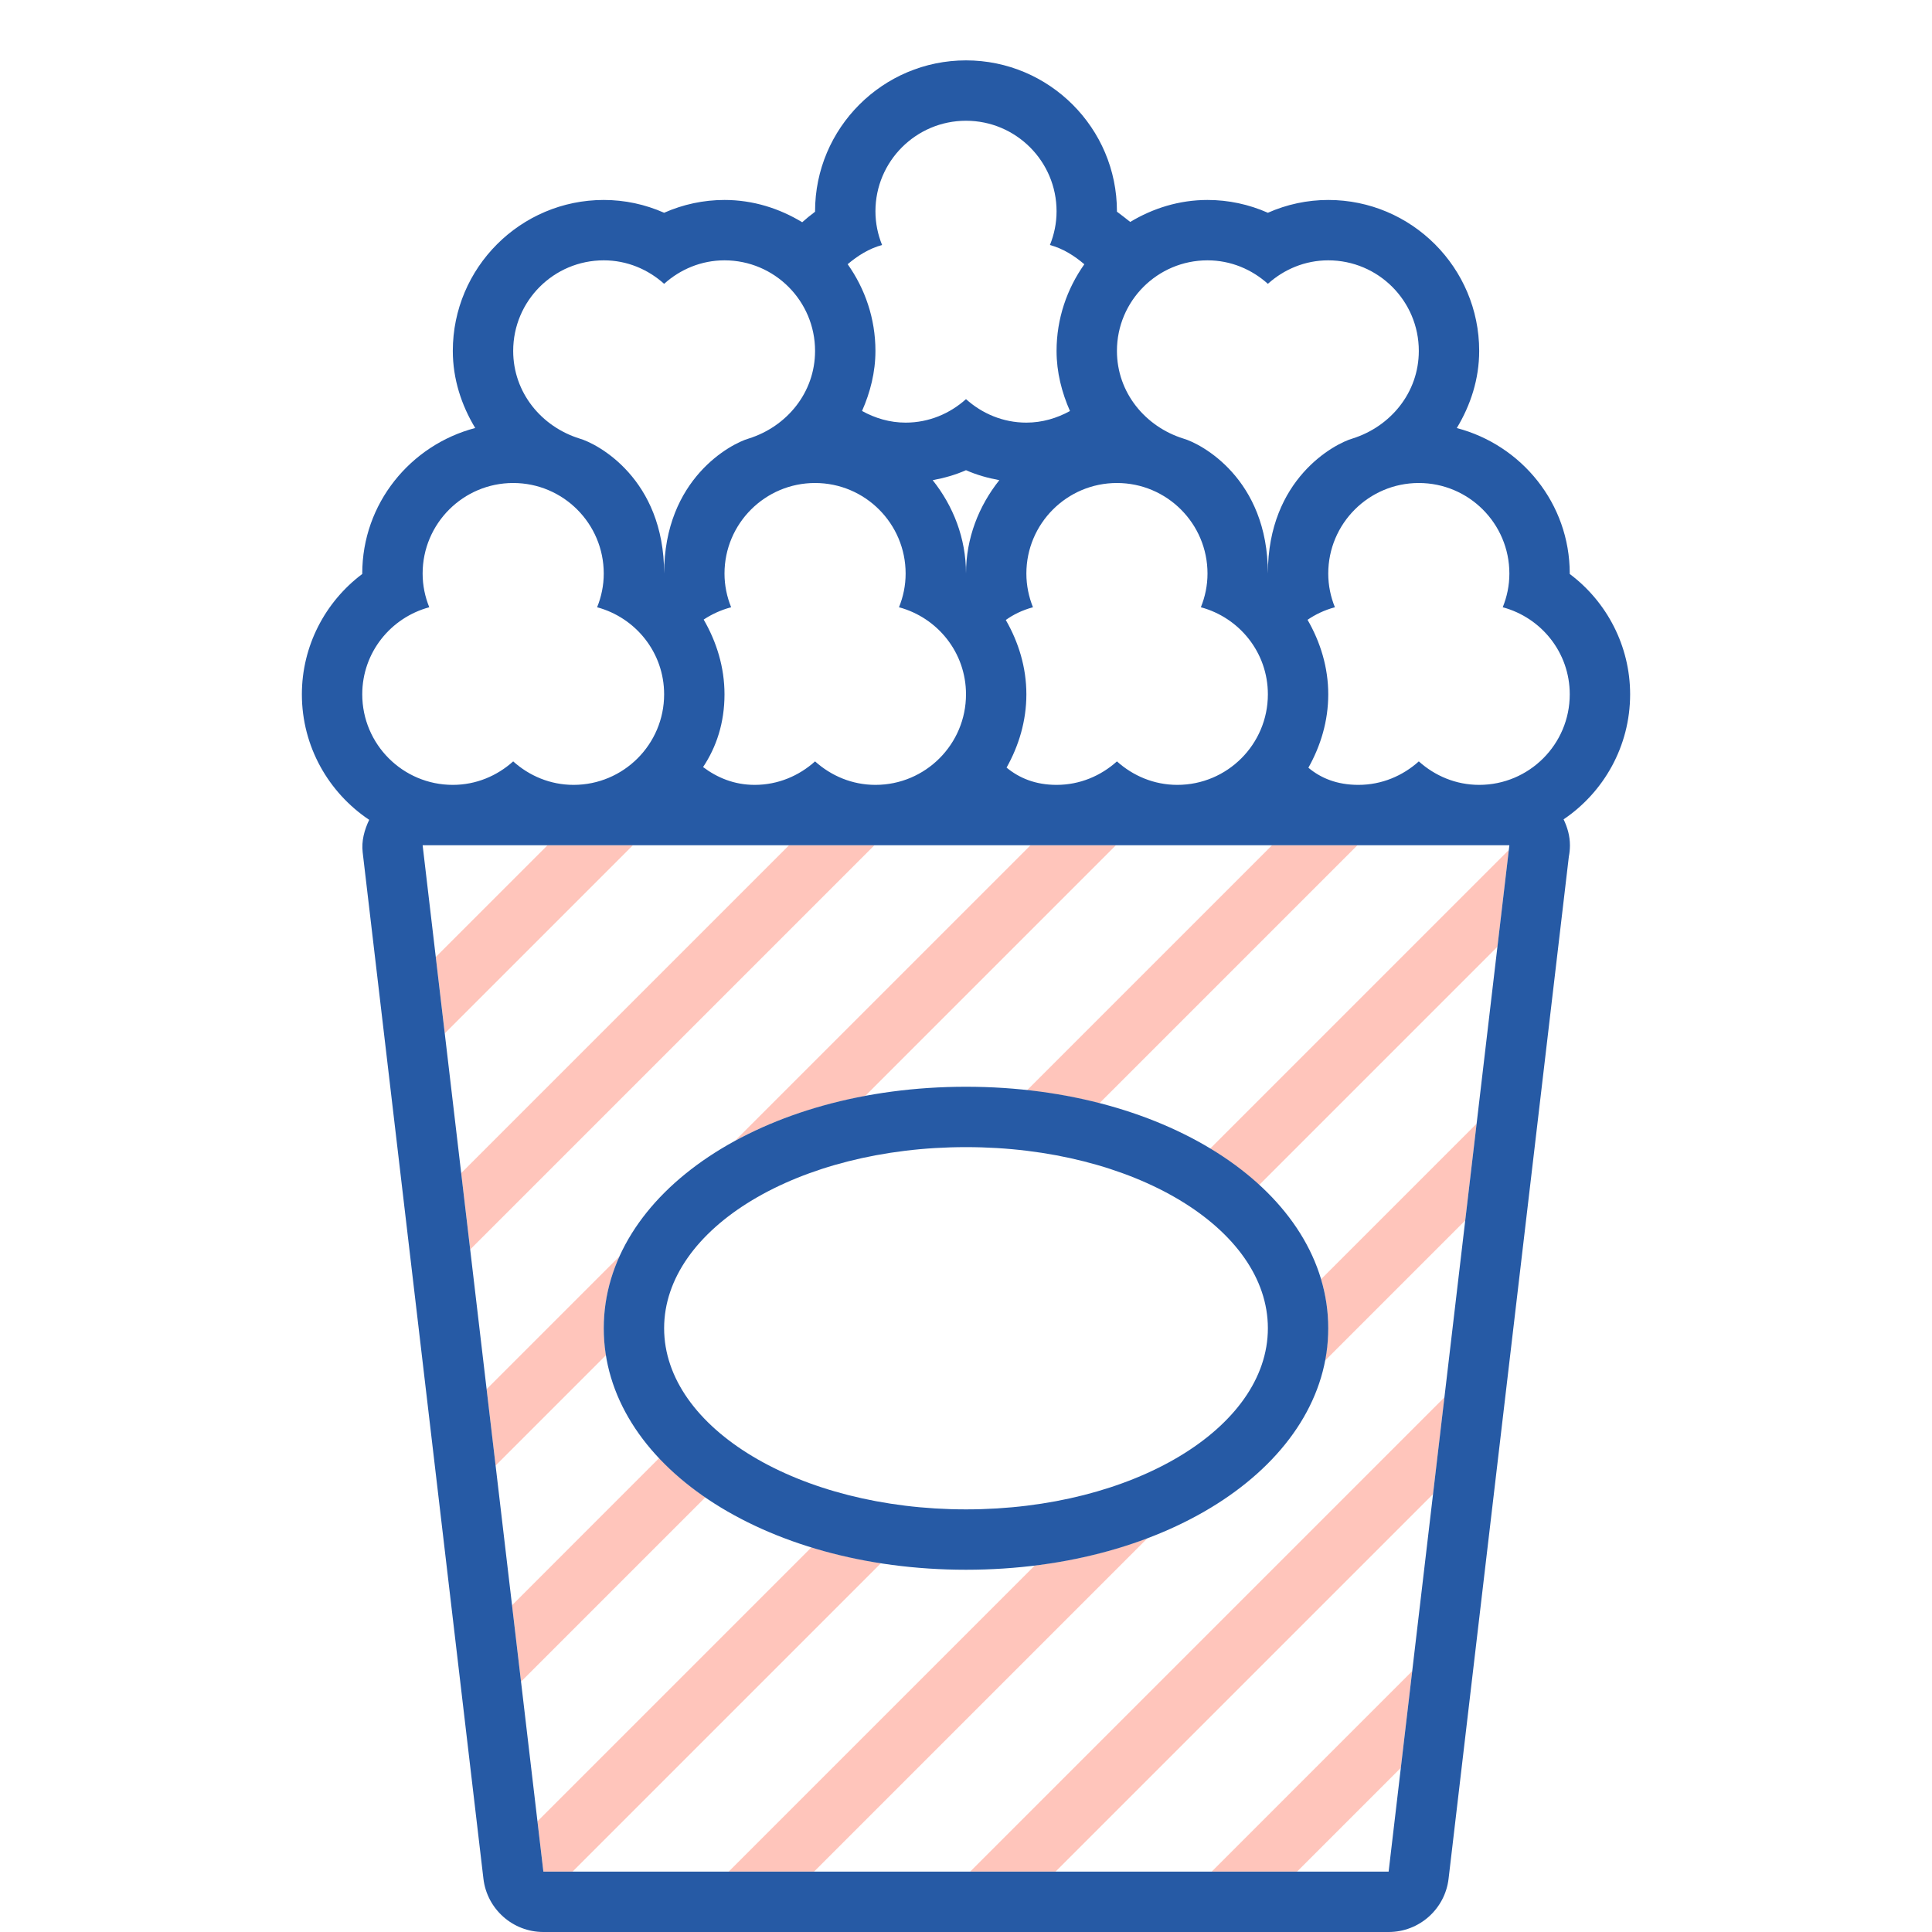 <?xml version="1.0" encoding="utf-8"?>
<svg height="800px" width="800px" version="1.1" id="Uploaded to svgrepo.com" xmlns="http://www.w3.org/2000/svg" xmlns:xlink="http://www.w3.org/1999/xlink" 
	 viewBox="0 0 32 32" xml:space="preserve">
<style type="text/css">
	.hatch_een{fill:#265AA5;}
	.hatch_twee{fill:#FFC5BB;}
</style>
<g>
	<path class="hatch_twee" d="M10.037,22.446l-1.829,1.829L8.06,23.009l2.202-2.202C10.092,21.182,10,21.583,10,22
		C10,22.151,10.014,22.299,10.037,22.446z M13.069,14l-5.43,5.43l0.149,1.265L14.483,14H13.069z M14.328,18.155L18.483,14h-1.414
		l-4.898,4.898C12.793,18.559,13.525,18.305,14.328,18.155z M10.919,24.149l-2.438,2.439l0.05,0.422l0.099,0.843l3.053-3.053
		C11.395,24.603,11.14,24.384,10.919,24.149z M9.069,14l-1.851,1.851l0.149,1.265L10.483,14H9.069z M18.209,18.274L22.483,14h-1.414
		l-4.059,4.059C17.427,18.104,17.828,18.176,18.209,18.274z M22,22c0,0.185-0.024,0.364-0.059,0.542l2.328-2.328l0.189-1.603
		l-2.576,2.576C21.959,21.449,22,21.721,22,22z M20.043,19.026c0.301,0.181,0.573,0.383,0.812,0.602l3.948-3.948l0.188-1.602
		L20.043,19.026z M17.483,31l6.253-6.253l0.189-1.603L16.069,31H17.483z M17.141,25.928L12.069,31h1.414l5.527-5.527
		C18.441,25.689,17.813,25.845,17.141,25.928z M21.483,31l1.719-1.719l0.189-1.603L20.069,31H21.483z M13.442,25.627l-4.54,4.54
		L9,31h0.483l5.111-5.111C14.191,25.827,13.807,25.739,13.442,25.627z"/>
	<path class="hatch_een" d="M27,11.5c0-0.799-0.385-1.532-1-1.993c0-0.002,0-0.004,0-0.007c0-1.16-0.798-2.129-1.871-2.41
		C24.358,6.711,24.5,6.277,24.5,5.812c0-1.379-1.122-2.5-2.5-2.5c-0.347,0-0.686,0.073-1,0.212c-0.314-0.139-0.653-0.212-1-0.212
		c-0.47,0-0.904,0.138-1.28,0.364c-0.068-0.055-0.14-0.11-0.22-0.17c0-0.002,0-0.004,0-0.007C18.5,2.121,17.378,1,16,1
		s-2.5,1.121-2.5,2.5c0,0.002,0,0.004,0,0.007c-0.082,0.062-0.151,0.118-0.213,0.174C12.91,3.452,12.472,3.312,12,3.312
		c-0.347,0-0.686,0.073-1,0.212c-0.314-0.139-0.653-0.212-1-0.212c-1.378,0-2.5,1.121-2.5,2.5c0,0.464,0.142,0.898,0.371,1.277
		C6.798,7.371,6,8.34,6,9.5c0,0.002,0,0.004,0,0.007C5.385,9.968,5,10.701,5,11.5c0,0.866,0.444,1.63,1.115,2.079
		c-0.08,0.168-0.13,0.349-0.108,0.538l2,17C8.066,31.62,8.493,32,9,32h14c0.507,0,0.934-0.38,0.993-0.883l1.992-16.929
		c0.012-0.061,0.018-0.124,0.018-0.188c0-0.155-0.042-0.297-0.105-0.429C26.562,13.122,27,12.361,27,11.5z M20,4.312
		c0.386,0,0.734,0.15,1,0.389l0,0l0,0c0.266-0.239,0.614-0.389,1-0.389c0.828,0,1.5,0.672,1.5,1.5c0,0.693-0.471,1.255-1.1,1.452
		C22.112,7.347,21,7.924,21,9.5c0,0,0,0,0-0.001c0,0,0,0,0,0c0-1.576-1.112-2.153-1.4-2.235c-0.629-0.197-1.1-0.76-1.1-1.452
		C18.5,4.984,19.171,4.312,20,4.312z M16.659,10.269c0.123-0.088,0.267-0.161,0.45-0.211C17.04,9.885,17,9.698,17,9.5
		C17,8.672,17.672,8,18.5,8S20,8.672,20,9.5c0,0.198-0.04,0.385-0.11,0.558C20.528,10.23,21,10.807,21,11.5
		c0,0.828-0.672,1.5-1.5,1.5c-0.386,0-0.734-0.15-1-0.389C18.234,12.85,17.886,13,17.5,13c-0.351,0-0.618-0.113-0.828-0.286
		C16.874,12.353,17,11.943,17,11.5C17,11.055,16.871,10.637,16.659,10.269z M14.61,4.058C14.54,3.885,14.5,3.698,14.5,3.5
		C14.5,2.672,15.172,2,16,2s1.5,0.672,1.5,1.5c0,0.198-0.04,0.385-0.11,0.558c0.217,0.059,0.403,0.177,0.57,0.319
		c-0.288,0.407-0.46,0.901-0.46,1.436c0,0.352,0.086,0.686,0.222,0.995C17.507,6.926,17.263,7,17,7c-0.386,0-0.734-0.15-1-0.389
		C15.734,6.85,15.386,7,15,7c-0.263,0-0.507-0.074-0.722-0.193C14.414,6.499,14.5,6.165,14.5,5.812c0-0.535-0.172-1.029-0.46-1.436
		C14.207,4.235,14.393,4.117,14.61,4.058z M16.552,7.953C16.212,8.38,16,8.913,16,9.5c0-0.587-0.212-1.12-0.552-1.547
		c0.19-0.035,0.375-0.087,0.552-0.165C16.176,7.866,16.362,7.918,16.552,7.953z M15,9.5c0,0.198-0.04,0.385-0.11,0.558
		C15.528,10.23,16,10.807,16,11.5c0,0.828-0.672,1.5-1.5,1.5c-0.386,0-0.734-0.15-1-0.389C13.234,12.85,12.886,13,12.5,13
		c-0.34,0-0.622-0.12-0.855-0.295C11.866,12.374,12,11.972,12,11.5c0-0.448-0.131-0.868-0.345-1.238
		c0.129-0.085,0.276-0.156,0.455-0.204C12.04,9.885,12,9.698,12,9.5C12,8.672,12.672,8,13.5,8S15,8.672,15,9.5z M10,4.312
		c0.386,0,0.734,0.15,1,0.389l0,0l0,0c0.266-0.239,0.614-0.389,1-0.389c0.828,0,1.5,0.672,1.5,1.5c0,0.693-0.471,1.255-1.1,1.452
		C12.112,7.347,11,7.924,11,9.5c0,0,0,0,0-0.001c0,0,0,0,0,0c0-1.576-1.112-2.153-1.4-2.235C8.97,7.068,8.5,6.505,8.5,5.812
		C8.5,4.984,9.171,4.312,10,4.312z M6,11.5c0-0.693,0.472-1.27,1.11-1.442C7.04,9.885,7,9.698,7,9.5C7,8.672,7.672,8,8.5,8
		S10,8.672,10,9.5c0,0.198-0.04,0.385-0.11,0.558C10.528,10.23,11,10.807,11,11.5c0,0.828-0.672,1.5-1.5,1.5
		c-0.386,0-0.734-0.15-1-0.389C8.234,12.85,7.886,13,7.5,13C6.672,13,6,12.328,6,11.5z M23,31H9L7,14h18L23,31z M24.5,13
		c-0.386,0-0.734-0.15-1-0.389C23.234,12.85,22.886,13,22.5,13c-0.355,0-0.622-0.111-0.829-0.284C21.874,12.354,22,11.944,22,11.5
		c0-0.446-0.13-0.865-0.343-1.234c0.128-0.087,0.275-0.16,0.453-0.208C22.04,9.885,22,9.698,22,9.5C22,8.672,22.672,8,23.5,8
		S25,8.672,25,9.5c0,0.198-0.04,0.385-0.11,0.558C25.528,10.23,26,10.807,26,11.5C26,12.328,25.328,13,24.5,13z M21,22
		c0,1.657-2.239,3-5,3s-5-1.343-5-3s2.224-3,5-3S21,20.343,21,22z M16,18c-3.365,0-6,1.757-6,4s2.635,4,6,4s6-1.757,6-4
		S19.365,18,16,18L16,18z"/>
</g>
</svg>